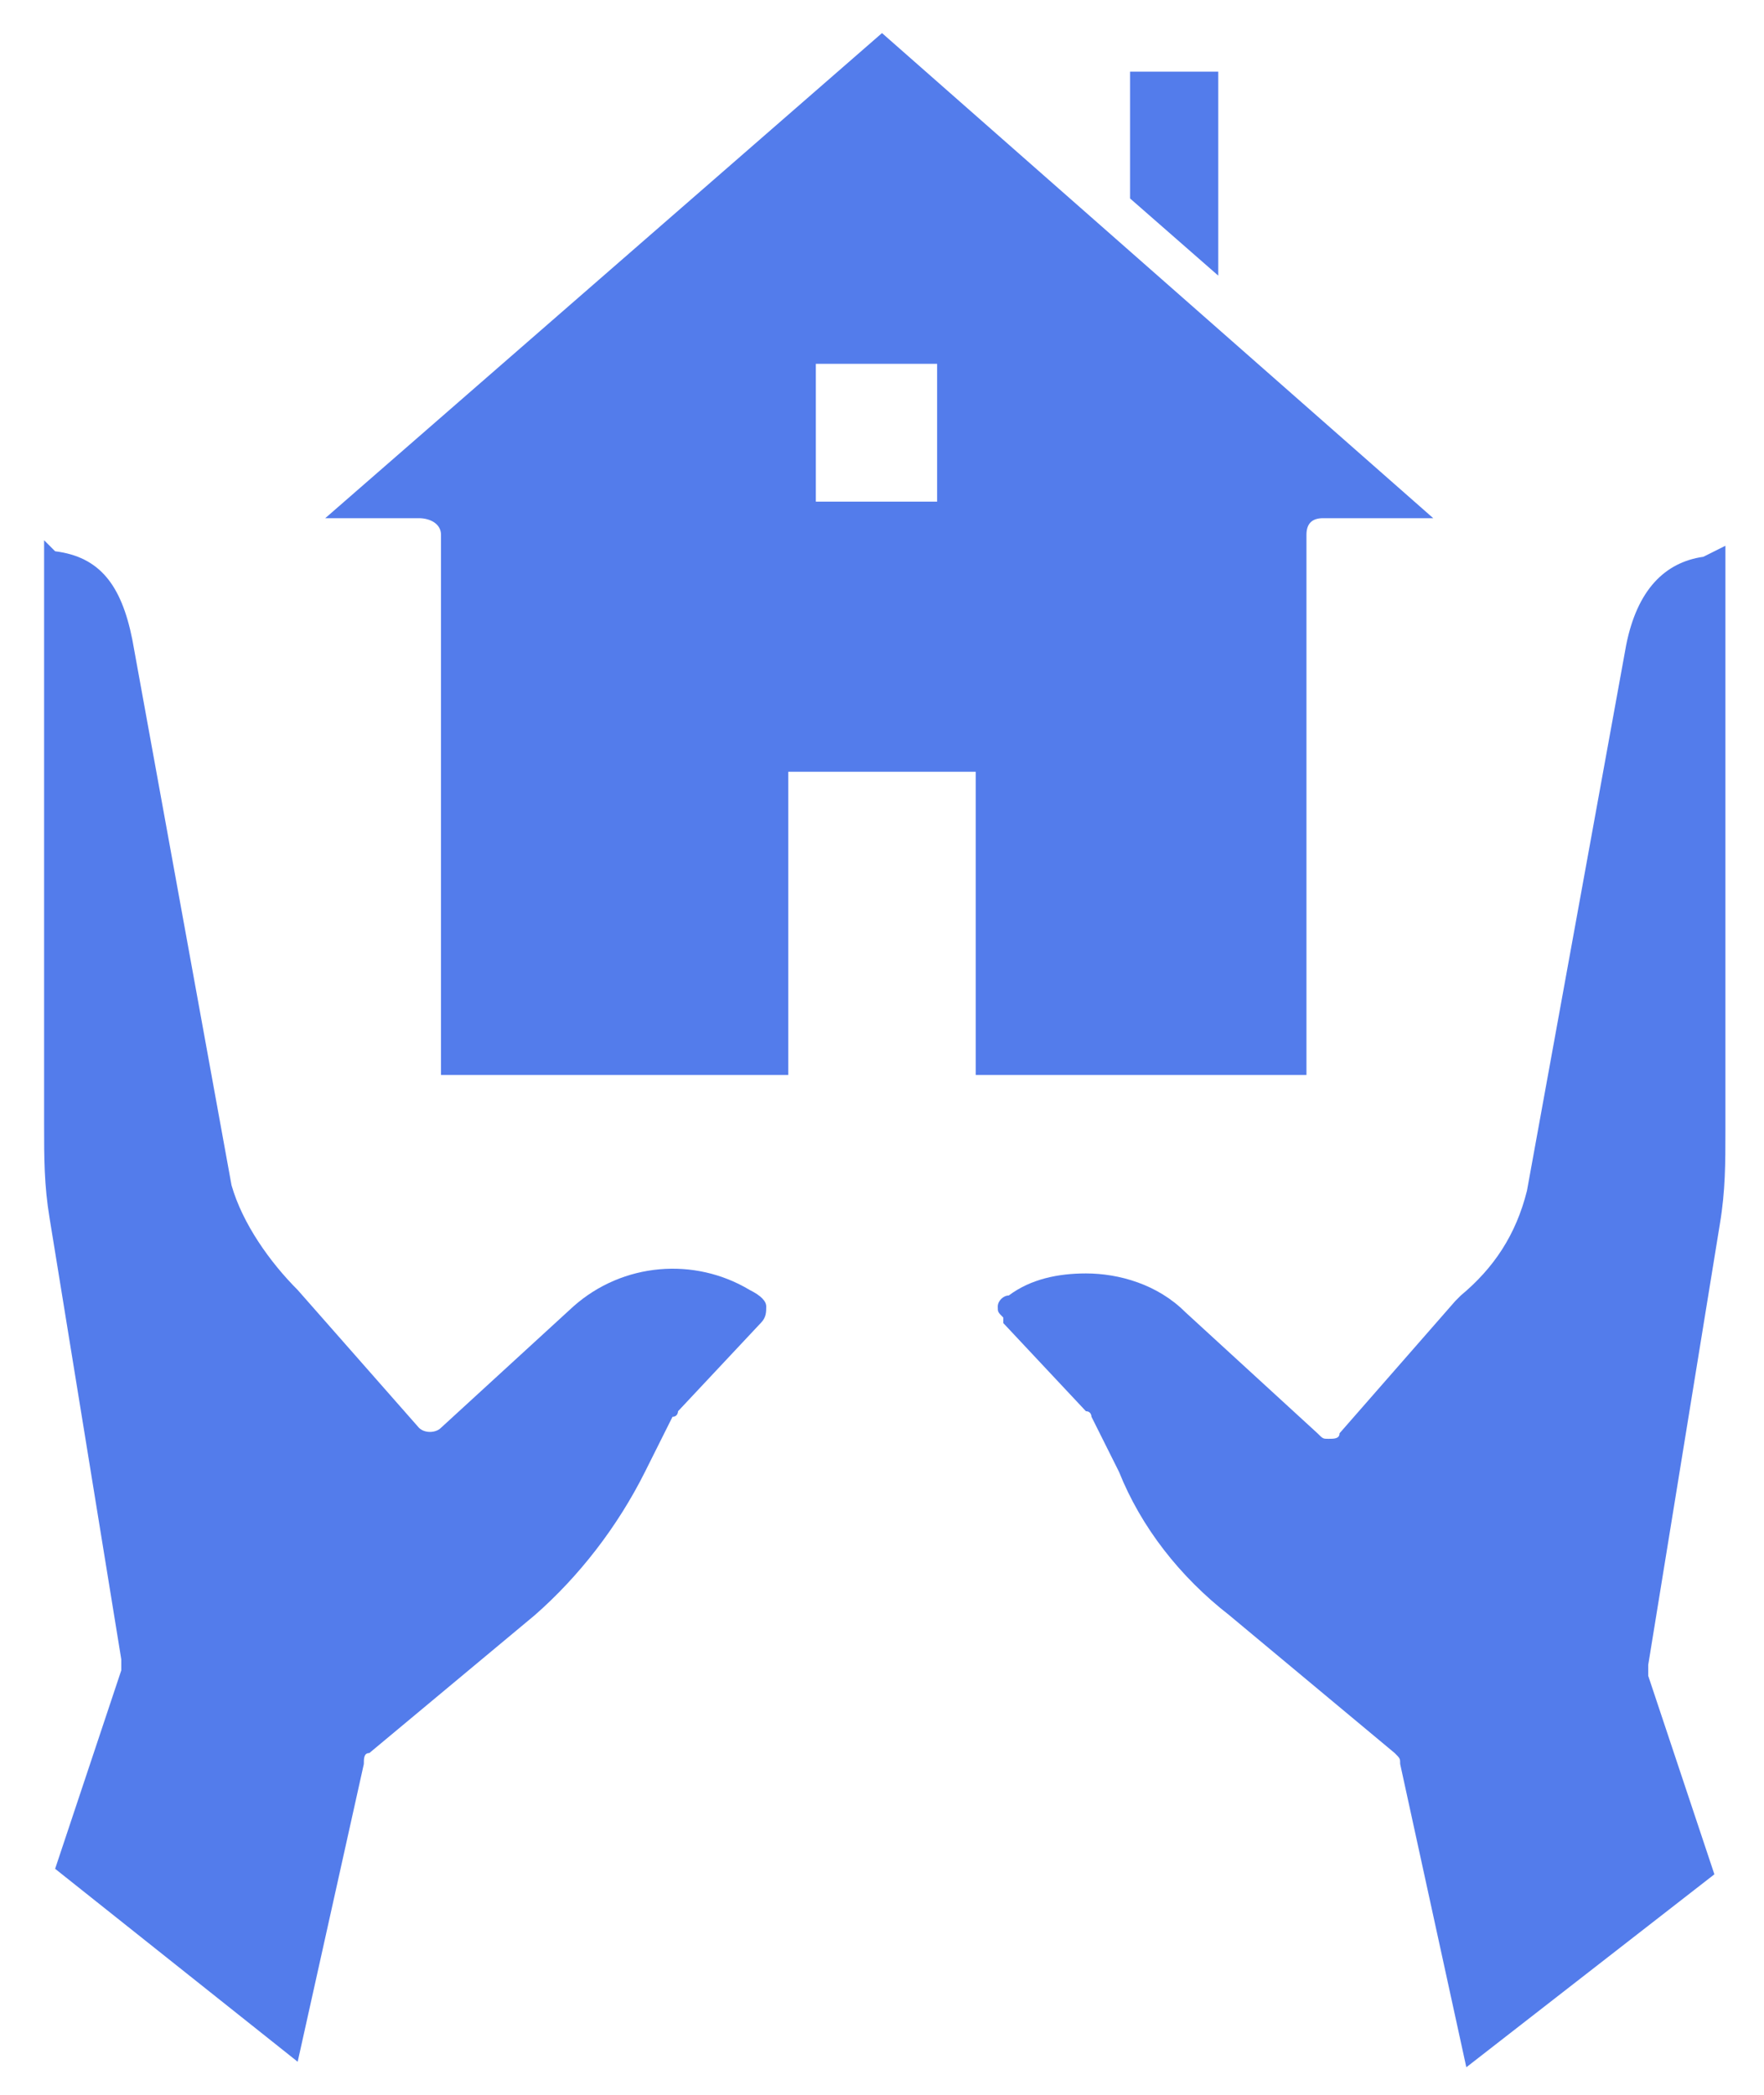 <?xml version="1.0" encoding="utf-8"?>
<!-- Generator: Adobe Illustrator 26.5.0, SVG Export Plug-In . SVG Version: 6.00 Build 0)  -->
<svg version="1.1" id="Group_62824" xmlns="http://www.w3.org/2000/svg" xmlns:xlink="http://www.w3.org/1999/xlink" x="0px"
	 y="0px" viewBox="0 0 32 38" style="enable-background:new 0 0 32 38;" xml:space="preserve">
<style type="text/css">
	.st0{fill:#537CEB;}
</style>
<path id="Path_358485" class="st0" d="M22.1,1.3V5l-1.6-1.4V1.3H22.1z"/>
<path id="Path_358486" class="st0" d="M16,0.6L5.9,9.4h1.7C7.8,9.4,8,9.5,8,9.7v0v9.8h6.3V14h3.4v5.5h6V9.7c0-0.2,0.1-0.3,0.3-0.3
	c0,0,0,0,0,0h2L16,0.6z M17,9.1h-2.2V6.6H17V9.1z"/>
<path id="Path_358487" class="st0" d="M31.3,9.9l0,10.6c0,0.6,0,1.1-0.1,1.7l-1.3,8v0.2l1.2,3.6l-4.5,3.5L25.4,32
	c0-0.1,0-0.1-0.1-0.2l-3-2.5c-0.9-0.7-1.6-1.6-2-2.6l-0.5-1c0,0,0-0.1-0.1-0.1L18.2,24c0,0,0,0,0-0.1c-0.1-0.1-0.1-0.1-0.1-0.2
	c0-0.1,0.1-0.2,0.2-0.2c0.4-0.3,0.9-0.4,1.4-0.4c0.6,0,1.3,0.2,1.8,0.7l2.4,2.2c0.1,0.1,0.1,0.1,0.2,0.1c0.1,0,0.2,0,0.2-0.1
	l2.1-2.4l0.1-0.1c0.6-0.5,1-1.1,1.2-1.9l1.8-9.9c0.2-1,0.7-1.5,1.4-1.6L31.3,9.9z"/>
<path id="Path_358488" class="st0" d="M13.9,23.7c0,0.1,0,0.2-0.1,0.3c0,0,0,0,0,0c0,0,0,0,0,0l-1.5,1.6c0,0,0,0.1-0.1,0.1l-0.5,1
	c-0.5,1-1.2,1.9-2,2.6l-3,2.5c-0.1,0-0.1,0.1-0.1,0.2l-1.2,5.4l-4.4-3.5l1.2-3.6c0-0.1,0-0.1,0-0.2l-1.3-8c-0.1-0.6-0.1-1.1-0.1-1.7
	l0-10.6L1,10c0.8,0.1,1.2,0.6,1.4,1.6l1.8,9.9c0.2,0.7,0.7,1.4,1.2,1.9l2.2,2.5c0.1,0.1,0.3,0.1,0.4,0c0,0,0,0,0,0l2.4-2.2
	c0.9-0.8,2.2-0.9,3.2-0.3C13.8,23.5,13.9,23.6,13.9,23.7L13.9,23.7z"/>
</svg>
